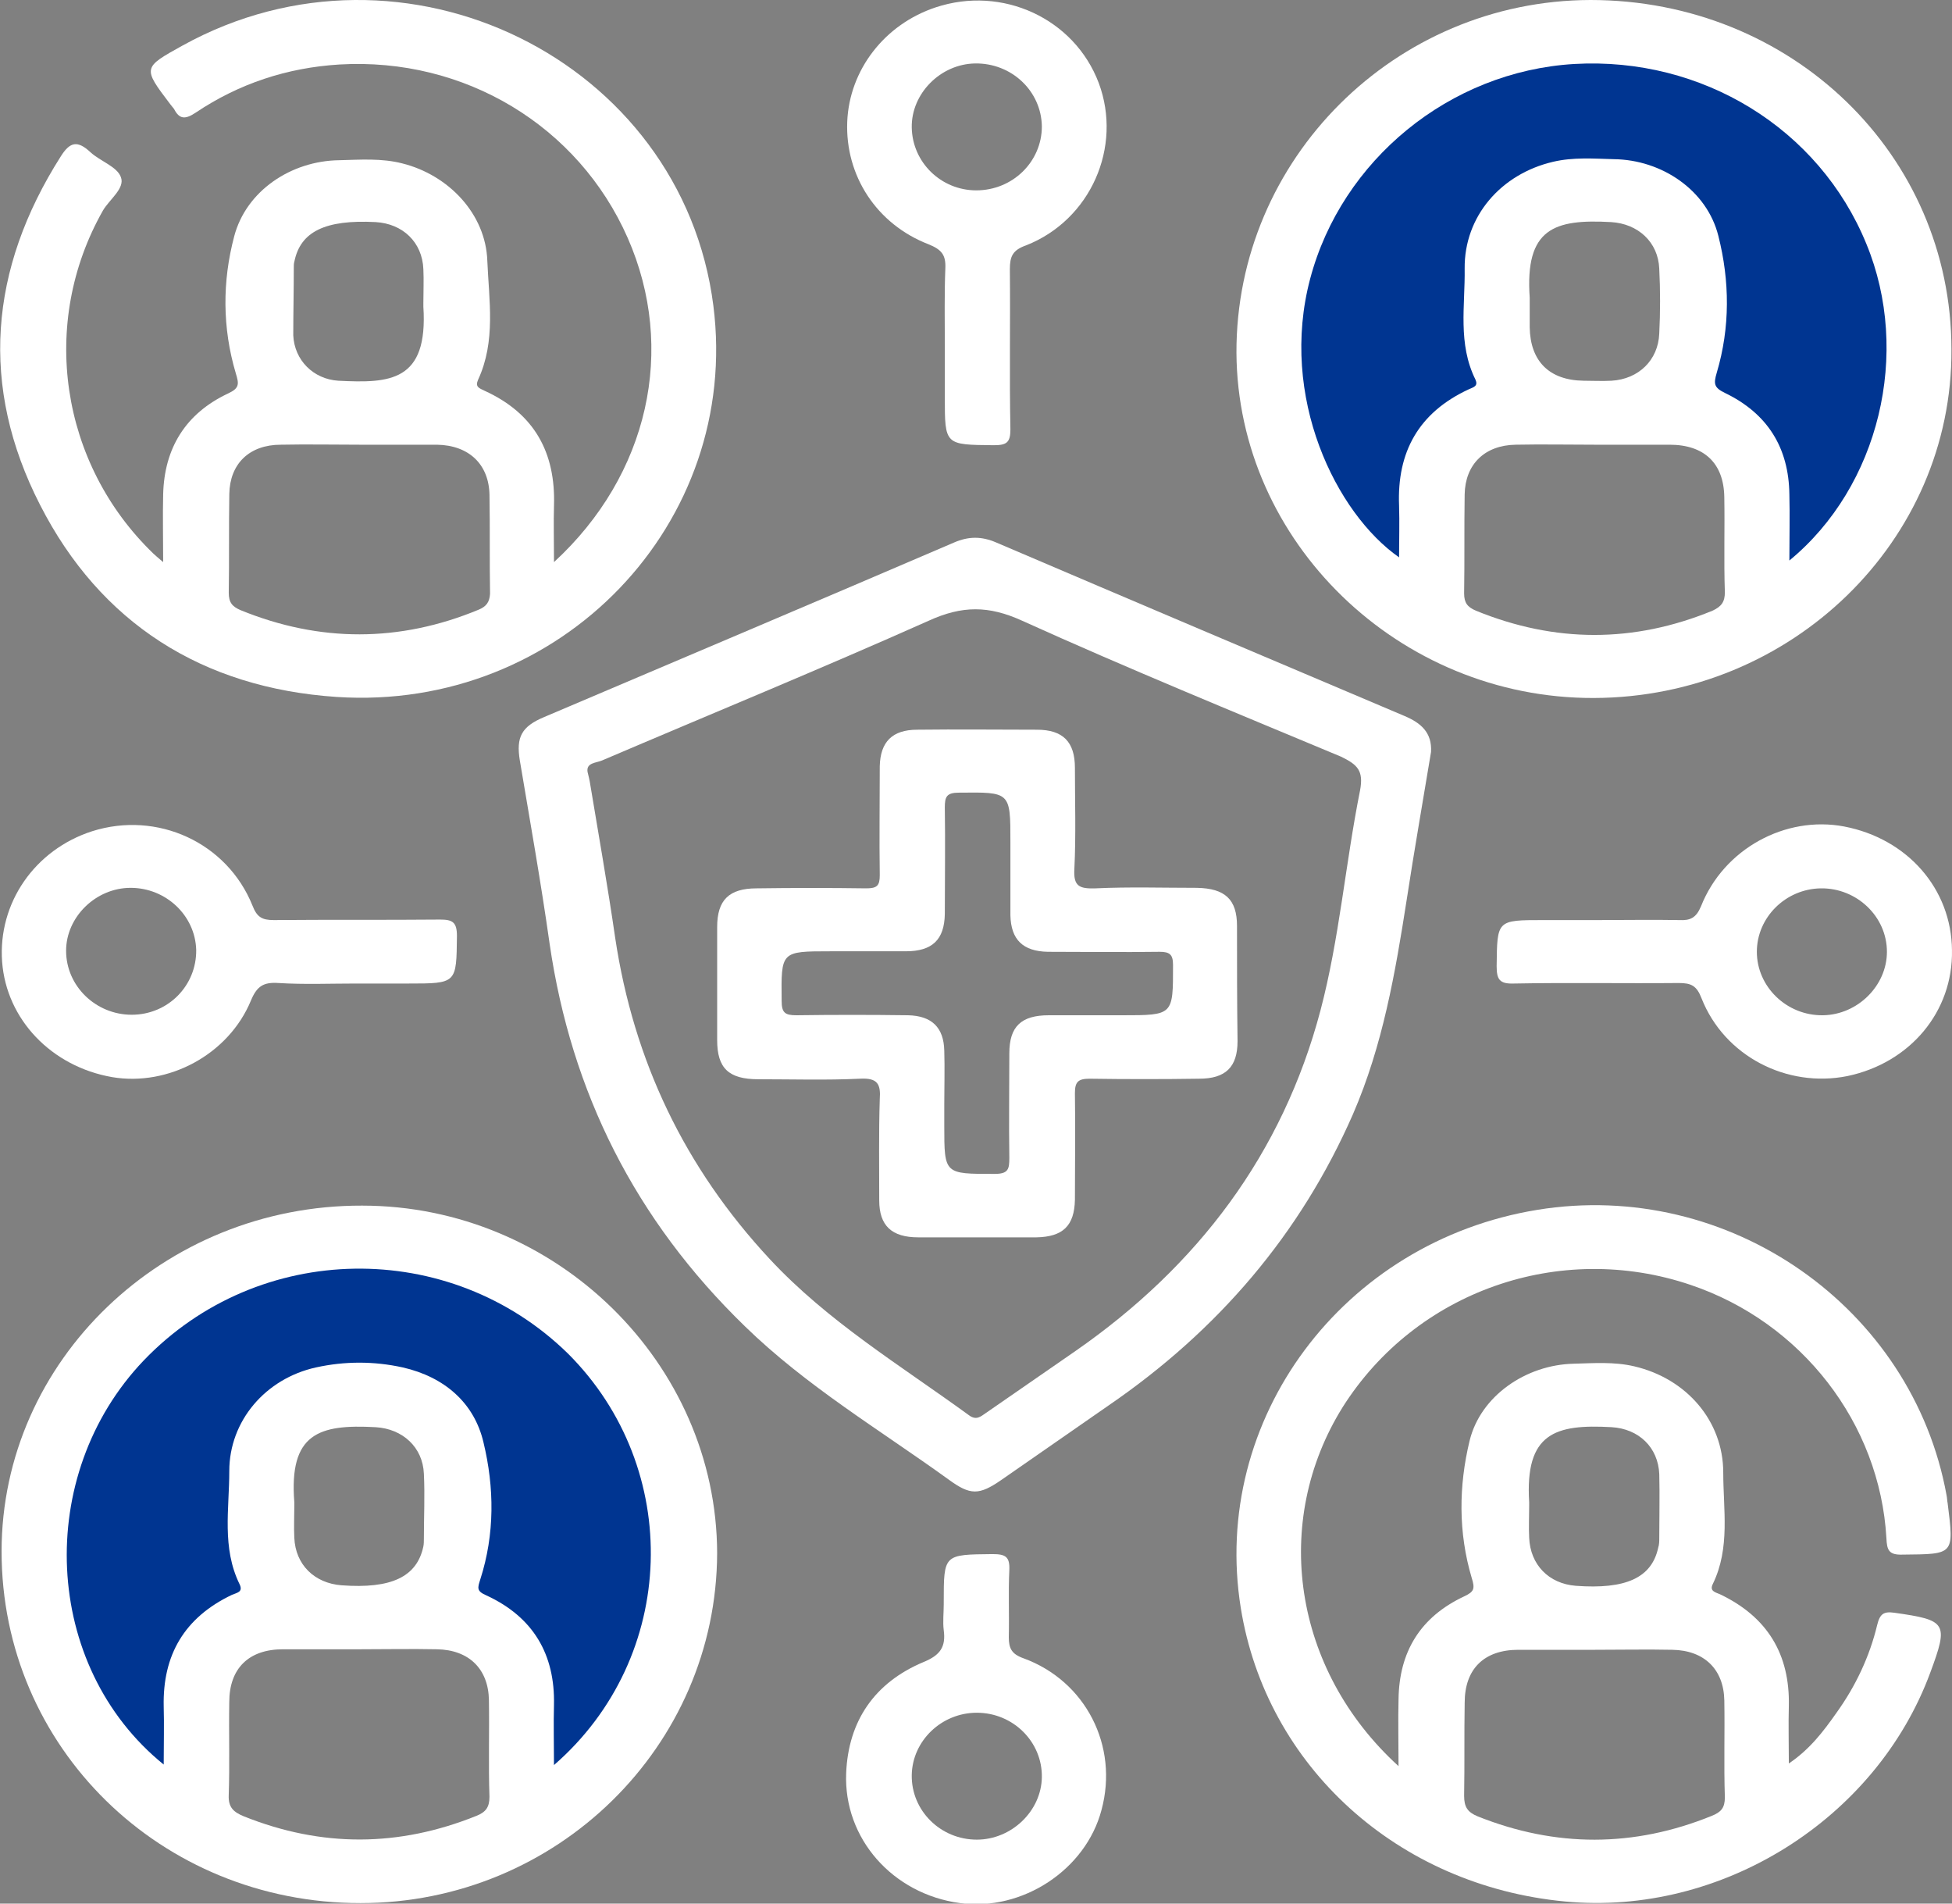 <svg width="80" height="78" viewBox="0 0 80 78" fill="none" xmlns="http://www.w3.org/2000/svg">
<rect x="0" y="0" width="80" height="78" fill="#808080" stroke="none"/>
<g clip-path="url(#clip0_1031_16986)">
<path d="M65.181 0C57.161 0.022 50.652 6.522 50.674 14.452C50.718 22.208 57.339 28.622 65.314 28.6C73.423 28.578 80.021 22.165 79.977 14.322C79.977 6.327 73.423 0 65.181 0ZM66.025 9.1C67.136 9.165 67.958 9.923 68.002 11.007C68.047 11.895 68.047 12.783 68.002 13.672C67.958 14.755 67.158 15.535 66.047 15.6C65.67 15.622 65.27 15.6 64.892 15.6C63.492 15.578 62.715 14.798 62.693 13.412C62.693 13.065 62.693 12.718 62.693 12.35C62.693 12.307 62.693 12.242 62.693 12.198C62.493 9.36 63.693 8.97 66.025 9.1ZM70.18 25.025C66.958 26.347 63.737 26.347 60.493 25.025C60.138 24.873 60.005 24.7 60.005 24.31C60.027 22.967 60.005 21.602 60.027 20.258C60.049 19.023 60.849 18.243 62.115 18.222C63.204 18.2 64.27 18.222 65.359 18.222C66.381 18.222 67.403 18.222 68.424 18.222C69.846 18.222 70.646 18.98 70.668 20.367C70.691 21.667 70.646 22.967 70.691 24.267C70.691 24.657 70.557 24.852 70.18 25.025Z" fill="white"/>
<path d="M14.839 49.4C6.708 49.379 0.065 55.749 0.065 63.57C0.065 71.587 6.575 77.979 14.773 77.979C22.815 77.979 29.368 71.565 29.391 63.635C29.368 55.857 22.793 49.4 14.839 49.4ZM15.395 58.479C16.505 58.544 17.327 59.302 17.372 60.385C17.416 61.274 17.372 62.162 17.372 63.05C17.372 63.159 17.372 63.267 17.349 63.375C17.083 64.61 16.039 65.109 13.995 64.957C12.884 64.87 12.107 64.112 12.062 63.007C12.04 62.574 12.062 62.14 12.062 61.707C12.062 61.664 12.062 61.599 12.062 61.555C11.84 58.739 13.062 58.349 15.395 58.479ZM19.527 74.404C16.35 75.682 13.195 75.704 9.996 74.425C9.574 74.252 9.352 74.057 9.374 73.559C9.418 72.28 9.374 71.024 9.396 69.745C9.396 68.359 10.196 67.579 11.596 67.579C12.64 67.579 13.706 67.579 14.75 67.579C15.794 67.579 16.861 67.557 17.905 67.579C19.216 67.6 20.015 68.38 20.038 69.659C20.06 70.98 20.015 72.302 20.06 73.624C20.06 74.057 19.904 74.252 19.527 74.404Z" fill="white"/>
<path d="M69.292 52.65C73.846 54.188 77.045 58.327 77.312 63.028C77.334 63.505 77.401 63.721 77.978 63.7C80.089 63.678 80.089 63.721 79.822 61.598C79.8 61.49 79.8 61.382 79.778 61.273C78.378 53.56 70.847 48.295 63.005 49.573C55.029 50.873 49.608 58.153 50.852 65.888C51.897 72.367 57.273 77.263 64.138 77.913C70.536 78.52 76.89 74.555 79.111 68.531C79.867 66.495 79.778 66.386 77.645 66.083C77.201 66.018 77.045 66.126 76.934 66.582C76.623 67.882 76.046 69.095 75.268 70.178C74.735 70.936 74.179 71.673 73.313 72.258C73.313 71.413 73.291 70.655 73.313 69.897C73.357 67.795 72.447 66.257 70.492 65.325C70.291 65.238 70.047 65.195 70.203 64.891C70.914 63.418 70.625 61.858 70.625 60.342C70.625 58.218 69.114 56.485 66.981 55.986C66.159 55.791 65.315 55.856 64.493 55.878C62.538 55.922 60.672 57.2 60.228 59.041C59.783 60.883 59.761 62.79 60.316 64.653C60.45 65.087 60.428 65.216 60.005 65.412C58.206 66.257 57.34 67.686 57.317 69.636C57.295 70.503 57.317 71.348 57.317 72.367C52.985 68.423 52.097 62.356 55.029 57.655C58.028 52.91 63.916 50.83 69.292 52.65ZM66.048 58.478C67.159 58.543 67.959 59.301 68.003 60.407C68.025 61.273 68.003 62.14 68.003 63.007C68.003 63.136 68.003 63.288 67.959 63.418C67.692 64.653 66.626 65.13 64.582 64.978C63.471 64.891 62.716 64.112 62.671 63.007C62.649 62.573 62.671 62.14 62.671 61.706C62.671 61.663 62.671 61.598 62.671 61.555C62.494 58.717 63.738 58.348 66.048 58.478ZM60.028 69.766C60.028 68.38 60.828 67.6 62.227 67.6C63.271 67.6 64.338 67.6 65.382 67.6C66.426 67.6 67.492 67.578 68.536 67.6C69.847 67.621 70.647 68.401 70.669 69.68C70.691 71.001 70.647 72.323 70.691 73.645C70.691 74.078 70.536 74.251 70.158 74.403C66.959 75.703 63.76 75.703 60.561 74.425C60.139 74.251 60.005 74.035 60.005 73.58C60.028 72.302 60.005 71.023 60.028 69.766Z" fill="white"/>
<path d="M29.236 12.523C27.948 2.448 16.551 -3.142 7.487 1.863C5.843 2.773 5.843 2.773 6.976 4.268C7.02 4.333 7.087 4.398 7.132 4.463C7.354 4.897 7.598 4.897 8.02 4.615C9.797 3.423 11.775 2.773 13.908 2.643C19.039 2.34 23.705 5.157 25.726 9.75C27.726 14.3 26.593 19.457 22.705 23.032C22.705 22.165 22.683 21.428 22.705 20.713C22.772 18.547 21.905 16.943 19.861 16.012C19.639 15.903 19.462 15.86 19.595 15.557C20.328 13.975 20.039 12.307 19.972 10.682C19.906 8.775 18.395 7.172 16.485 6.695C15.64 6.478 14.774 6.543 13.908 6.565C11.93 6.587 10.086 7.822 9.598 9.685C9.109 11.527 9.109 13.433 9.664 15.297C9.797 15.73 9.82 15.903 9.353 16.12C7.598 16.943 6.732 18.373 6.687 20.258C6.665 21.147 6.687 22.013 6.687 23.032C6.487 22.858 6.376 22.772 6.287 22.685C2.466 19.002 1.6 13.238 4.221 8.623C4.488 8.168 5.132 7.713 4.954 7.258C4.799 6.825 4.11 6.608 3.71 6.24C3.177 5.742 2.866 5.807 2.488 6.413C-0.444 11.028 -0.844 15.838 1.644 20.692C4.11 25.523 8.287 28.188 13.796 28.557C22.994 29.163 30.37 21.428 29.236 12.523ZM12.041 10.963C12.041 10.877 12.041 10.79 12.063 10.725C12.308 9.49 13.33 8.992 15.396 9.1C16.507 9.165 17.306 9.923 17.351 11.028C17.373 11.483 17.351 11.938 17.351 12.415C17.351 12.458 17.351 12.523 17.351 12.567C17.551 15.643 15.974 15.708 13.863 15.6C12.841 15.535 12.063 14.755 12.019 13.737C12.019 12.805 12.041 11.895 12.041 10.963ZM19.617 24.982C16.373 26.325 13.108 26.325 9.864 25.003C9.509 24.852 9.375 24.678 9.375 24.288C9.398 22.945 9.375 21.58 9.398 20.237C9.42 19.002 10.22 18.222 11.508 18.222C12.597 18.2 13.663 18.222 14.752 18.222C15.796 18.222 16.862 18.222 17.906 18.222C19.217 18.243 20.039 19.023 20.061 20.28C20.084 21.623 20.061 22.988 20.084 24.332C20.061 24.678 19.928 24.852 19.617 24.982Z" fill="white"/>
<path d="M57.561 29.337C51.985 26.975 46.408 24.613 40.832 22.23C40.232 21.97 39.699 21.97 39.099 22.23C33.501 24.635 27.902 26.997 22.304 29.38C21.371 29.77 21.149 30.203 21.304 31.157C21.726 33.67 22.171 36.162 22.526 38.675C23.415 44.764 26.036 49.985 30.524 54.34C33.034 56.788 36.056 58.587 38.877 60.623C39.766 61.273 40.121 61.273 41.032 60.645C42.498 59.627 43.965 58.608 45.431 57.59C49.919 54.514 53.295 50.57 55.45 45.652C56.672 42.835 57.183 39.867 57.65 36.877C57.961 34.84 58.316 32.825 58.649 30.81C58.694 30.009 58.227 29.619 57.561 29.337ZM55.739 32.392C55.139 35.382 54.895 38.459 54.117 41.405C52.562 47.277 49.096 51.87 44.076 55.358C42.854 56.203 41.632 57.048 40.41 57.894C40.188 58.045 40.01 58.218 39.699 57.98C36.9 55.944 33.923 54.145 31.546 51.589C28.058 47.84 25.97 43.464 25.214 38.437C24.903 36.292 24.526 34.169 24.17 32.023C24.148 31.915 24.126 31.807 24.081 31.634C24.015 31.244 24.437 31.265 24.681 31.157C29.146 29.25 33.634 27.409 38.055 25.437C39.432 24.808 40.521 24.808 41.898 25.437C46.208 27.387 50.607 29.185 54.962 31.005C55.628 31.33 55.895 31.569 55.739 32.392Z" fill="white"/>
<path d="M18.038 37.679C15.772 37.7 13.484 37.679 11.218 37.7C10.729 37.7 10.529 37.57 10.351 37.115C9.307 34.515 6.441 33.215 3.775 34.06C1.42 34.819 -0.09 37.007 0.087 39.412C0.265 41.774 2.109 43.702 4.597 44.135C6.908 44.525 9.374 43.204 10.285 40.994C10.529 40.409 10.796 40.235 11.418 40.279C12.462 40.344 13.528 40.3 14.572 40.3C15.283 40.3 16.016 40.3 16.727 40.3C18.727 40.3 18.704 40.3 18.727 38.35C18.727 37.787 18.549 37.679 18.038 37.679ZM5.397 41.579C3.931 41.579 2.709 40.409 2.709 38.957C2.709 37.57 3.931 36.379 5.353 36.379C6.797 36.379 7.996 37.505 8.041 38.914C8.063 40.387 6.886 41.579 5.397 41.579Z" fill="white"/>
<path d="M45.031 3.401C44.032 0.758 41.077 -0.607 38.344 0.303C36.256 0.996 34.812 2.86 34.723 4.983C34.634 7.193 35.923 9.186 38.056 10.01C38.589 10.226 38.766 10.443 38.744 10.985C38.7 12.068 38.722 13.151 38.722 14.235C38.722 14.906 38.722 15.578 38.722 16.271C38.722 18.243 38.722 18.221 40.721 18.243C41.255 18.243 41.41 18.135 41.41 17.593C41.366 15.405 41.41 13.216 41.388 11.028C41.388 10.508 41.499 10.248 42.054 10.053C44.698 9.013 46.009 6.023 45.031 3.401ZM40.011 7.8C38.566 7.8 37.389 6.651 37.367 5.221C37.345 3.835 38.544 2.621 39.966 2.6C41.455 2.578 42.676 3.726 42.699 5.178C42.699 6.63 41.499 7.8 40.011 7.8Z" fill="white"/>
<path d="M75.578 33.865C73.179 33.41 70.646 34.775 69.713 37.137C69.513 37.614 69.269 37.722 68.825 37.7C67.714 37.679 66.603 37.7 65.492 37.7C64.737 37.7 64.004 37.7 63.248 37.7C61.338 37.7 61.36 37.7 61.338 39.585C61.338 40.127 61.449 40.322 62.049 40.3C64.293 40.257 66.536 40.3 68.802 40.279C69.314 40.279 69.536 40.387 69.736 40.907C70.669 43.269 73.224 44.59 75.712 44.092C78.289 43.55 80.044 41.449 79.999 38.935C79.977 36.422 78.178 34.364 75.578 33.865ZM74.712 41.6C73.224 41.622 72.002 40.43 72.002 39C72.002 37.592 73.179 36.422 74.623 36.4C76.089 36.379 77.333 37.549 77.333 39C77.333 40.387 76.134 41.579 74.712 41.6Z" fill="white"/>
<path d="M41.944 67.947C41.455 67.774 41.344 67.535 41.344 67.08C41.366 66.17 41.322 65.239 41.366 64.329C41.388 63.787 41.211 63.679 40.678 63.679C38.678 63.7 38.678 63.679 38.678 65.65C38.678 65.672 38.678 65.694 38.678 65.737C38.678 66.084 38.634 66.452 38.678 66.799C38.767 67.47 38.545 67.817 37.856 68.099C35.834 68.944 34.768 70.525 34.679 72.649C34.568 75.335 36.59 77.61 39.344 77.979C41.899 78.325 44.499 76.614 45.143 74.165C45.854 71.544 44.499 68.879 41.944 67.947ZM40.033 75.379C38.545 75.379 37.345 74.187 37.367 72.735C37.389 71.327 38.589 70.179 40.033 70.179C41.522 70.179 42.721 71.37 42.699 72.822C42.677 74.209 41.455 75.379 40.033 75.379Z" fill="white"/>
<path d="M76.489 9.989C74.556 5.265 69.758 2.319 64.515 2.622C59.405 2.925 54.984 6.565 53.696 11.419C52.407 16.272 54.762 21.039 57.339 22.837C57.339 22.122 57.361 21.407 57.339 20.714C57.25 18.525 58.139 16.9 60.205 15.947C60.405 15.86 60.583 15.817 60.471 15.557C59.738 14.084 60.049 12.524 60.027 11.007C60.005 8.862 61.516 7.129 63.648 6.63C64.47 6.435 65.315 6.5 66.137 6.522C68.114 6.544 69.958 7.8 70.424 9.664C70.891 11.505 70.913 13.412 70.358 15.275C70.224 15.73 70.246 15.882 70.691 16.099C72.446 16.944 73.312 18.352 73.335 20.259C73.357 21.125 73.335 21.992 73.335 22.967C77.022 19.934 78.333 14.452 76.489 9.989Z" fill="#003591"/>
<path d="M5.887 55.748C1.399 60.45 1.732 68.272 6.709 72.302C6.709 71.435 6.731 70.677 6.709 69.918C6.664 67.817 7.553 66.278 9.508 65.347C9.708 65.26 9.974 65.239 9.819 64.913C9.086 63.419 9.397 61.837 9.397 60.277C9.397 58.218 10.885 56.485 12.951 56.03C14.129 55.77 15.328 55.77 16.506 56.03C18.216 56.42 19.438 57.482 19.816 59.107C20.26 60.949 20.283 62.855 19.683 64.719C19.572 65.065 19.527 65.195 19.927 65.368C21.86 66.257 22.749 67.795 22.704 69.853C22.682 70.655 22.704 71.435 22.704 72.323C27.792 67.903 27.992 60.169 23.282 55.467C18.439 50.722 10.596 50.83 5.887 55.748Z" fill="#003591"/>
<path d="M50.697 37.939C50.697 36.855 50.208 36.4 49.053 36.379C47.675 36.379 46.276 36.335 44.898 36.4C44.232 36.422 43.987 36.314 44.032 35.599C44.099 34.212 44.054 32.847 44.054 31.46C44.054 30.399 43.565 29.9 42.499 29.9C40.855 29.9 39.233 29.879 37.589 29.9C36.567 29.9 36.079 30.399 36.056 31.395C36.056 32.89 36.034 34.364 36.056 35.859C36.056 36.292 35.945 36.4 35.501 36.4C34.013 36.379 32.502 36.379 31.013 36.4C29.88 36.4 29.392 36.877 29.392 37.982C29.392 39.52 29.392 41.059 29.392 42.619C29.392 43.767 29.858 44.222 31.08 44.222C32.457 44.222 33.857 44.265 35.234 44.2C35.968 44.157 36.101 44.417 36.056 45.045C36.012 46.432 36.034 47.797 36.034 49.184C36.034 50.224 36.545 50.7 37.634 50.7C38.434 50.7 39.233 50.7 40.055 50.7C40.877 50.7 41.655 50.7 42.477 50.7C43.565 50.679 44.032 50.224 44.054 49.162C44.054 47.71 44.076 46.237 44.054 44.785C44.054 44.33 44.188 44.2 44.654 44.2C46.142 44.222 47.653 44.222 49.142 44.2C50.23 44.2 50.719 43.724 50.719 42.662C50.697 41.08 50.697 39.52 50.697 37.939ZM45.987 41.6C44.987 41.6 43.987 41.6 42.988 41.6C41.855 41.6 41.366 42.055 41.366 43.16C41.366 44.59 41.344 46.02 41.366 47.45C41.366 47.905 41.322 48.1 40.766 48.1C38.7 48.1 38.7 48.122 38.7 46.129C38.7 45.825 38.7 45.544 38.7 45.24C38.7 44.504 38.722 43.789 38.7 43.052C38.678 42.099 38.189 41.622 37.212 41.6C35.679 41.579 34.168 41.579 32.635 41.6C32.169 41.6 32.035 41.492 32.035 41.015C32.013 38.979 31.991 38.979 34.035 38.979C35.057 38.979 36.079 38.979 37.123 38.979C38.211 38.979 38.7 38.502 38.722 37.462C38.722 36.01 38.745 34.537 38.722 33.085C38.722 32.652 38.789 32.479 39.3 32.479C41.41 32.457 41.41 32.435 41.41 34.494C41.41 35.49 41.41 36.487 41.41 37.505C41.433 38.502 41.922 38.979 42.943 39C44.476 39 45.987 39.022 47.52 39C47.942 39 48.075 39.109 48.075 39.542C48.075 41.6 48.097 41.6 45.987 41.6Z" fill="white"/>
</g>
<defs>
<clipPath id="clip0_1031_16986">
<rect width="80" height="78" fill="white"/>
</clipPath>
</defs>
</svg>
